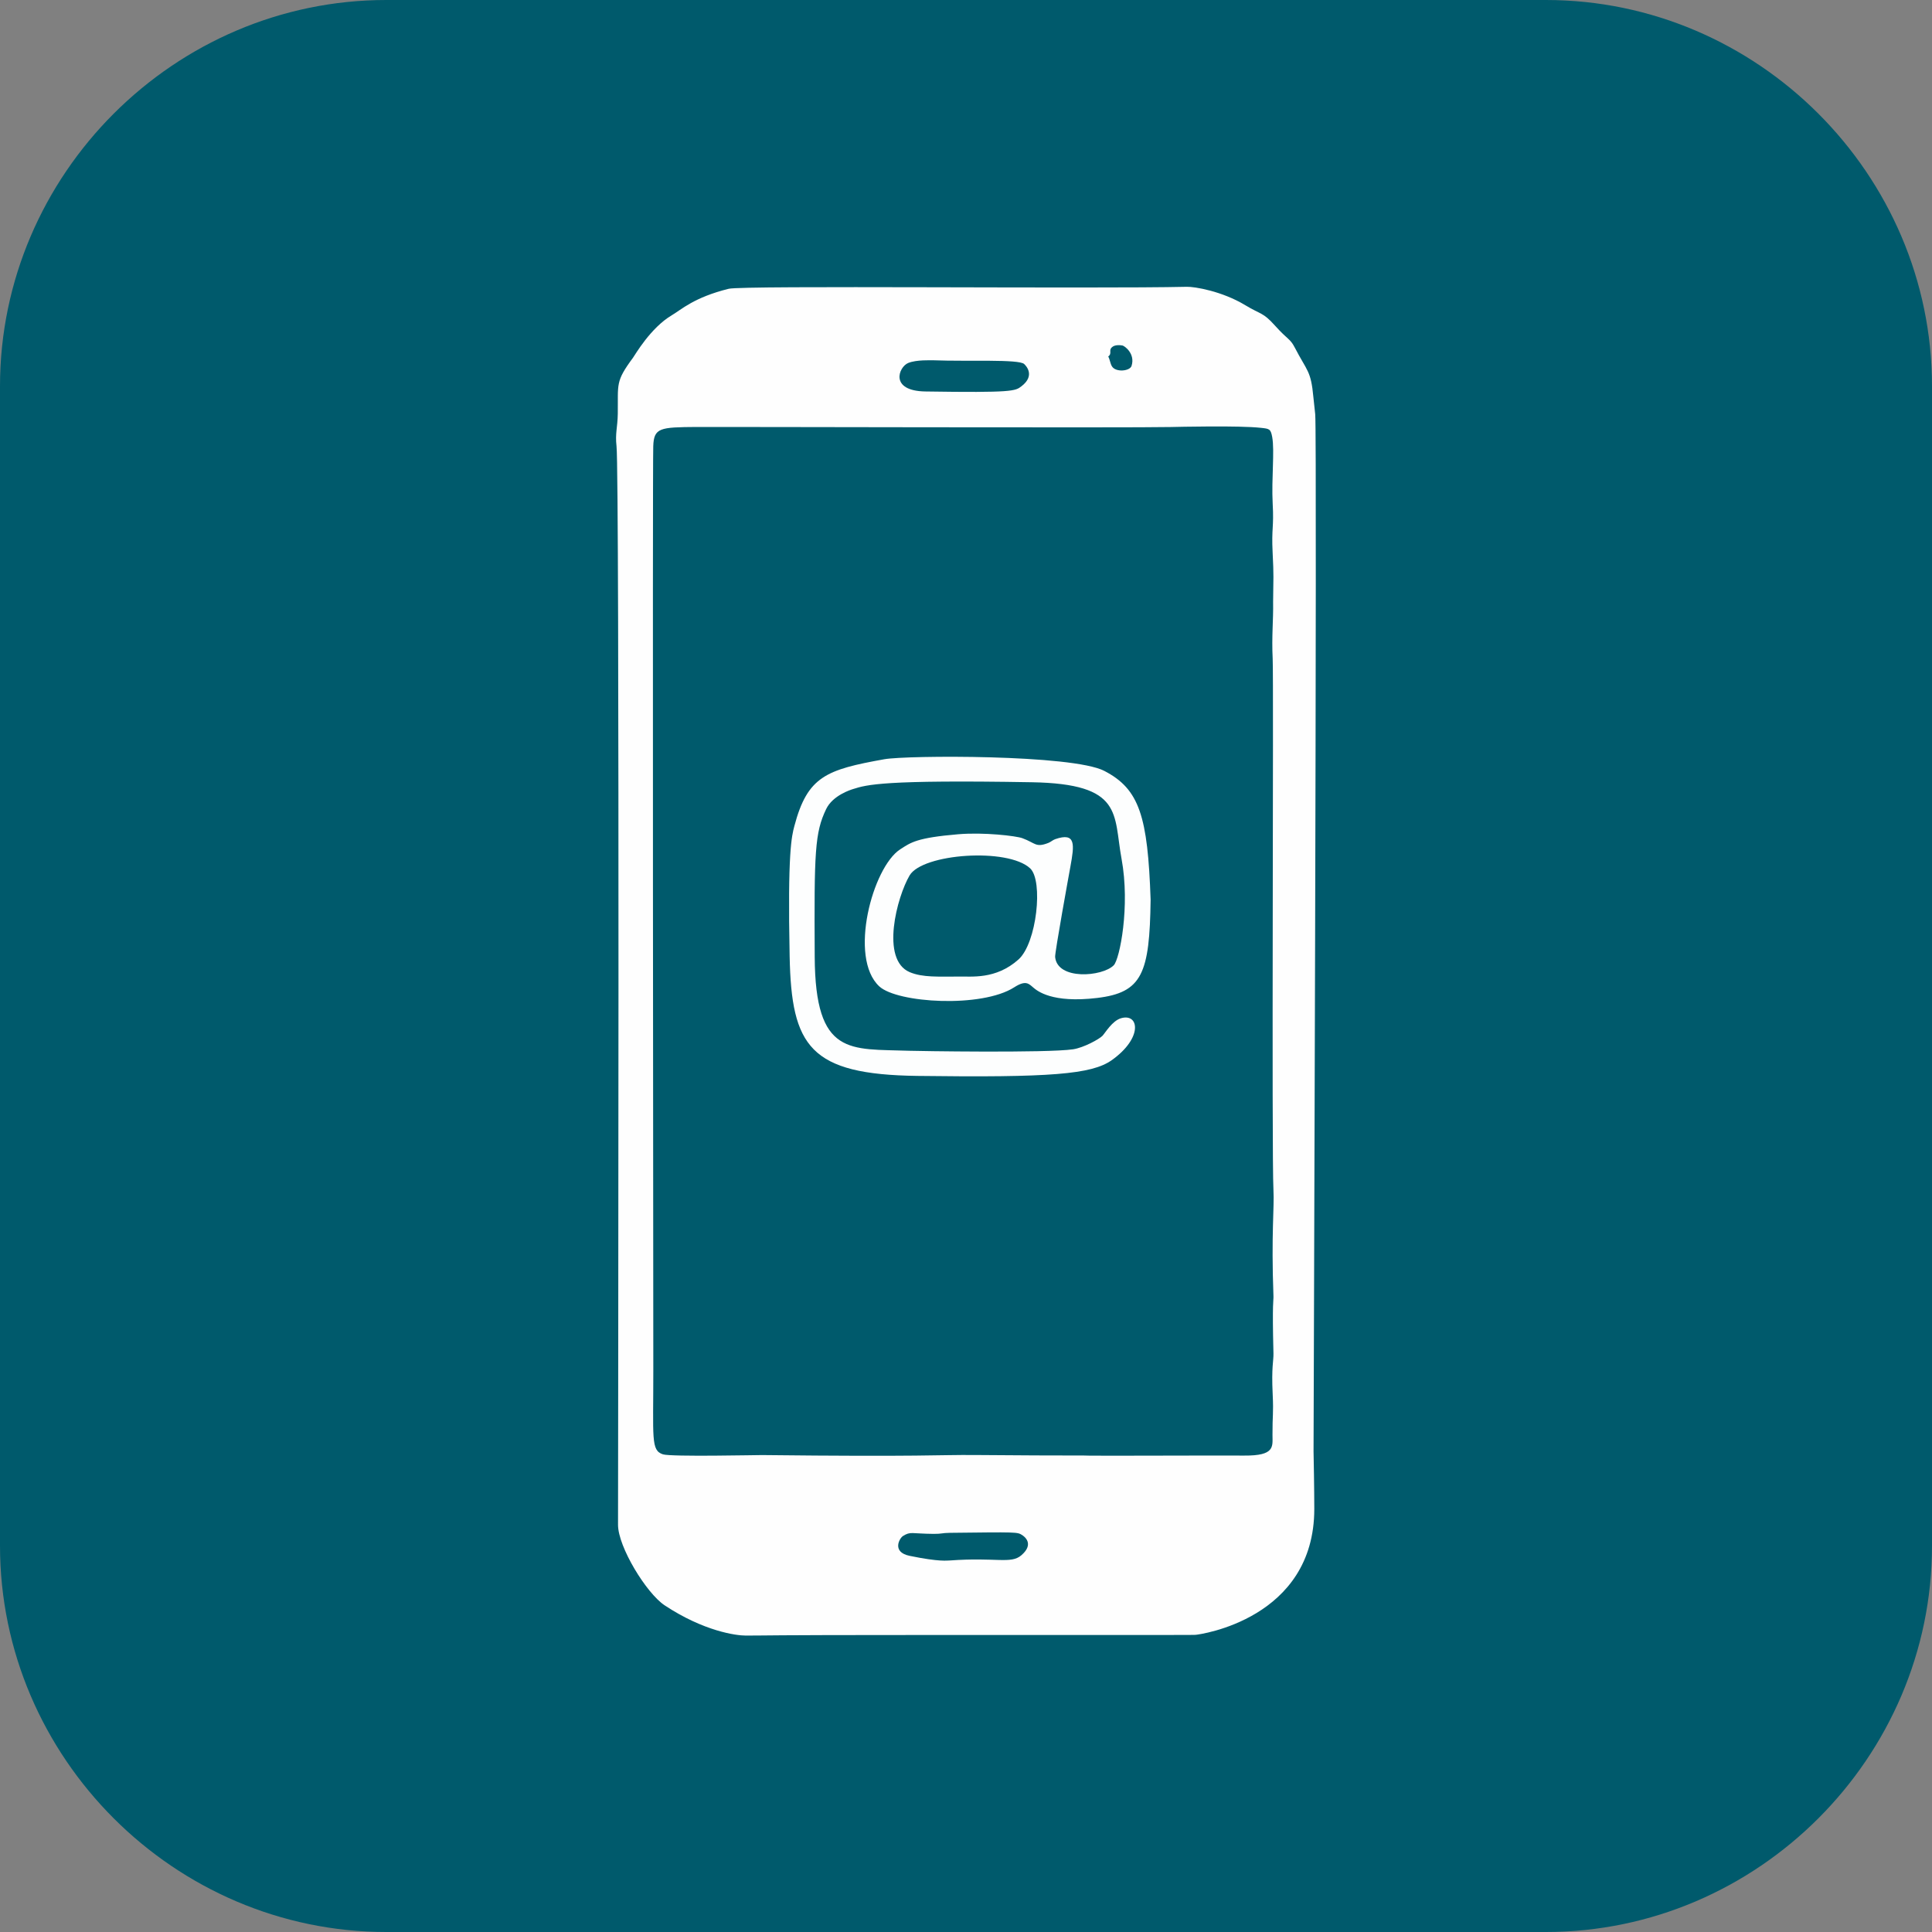 <svg width="72" height="72" viewBox="0 0 72 72" fill="none" xmlns="http://www.w3.org/2000/svg">
<rect x="0" y="0" width="72" height="72" fill="#808080" stroke="none"/>
<g clip-path="url(#clip0_3046_3793)">
<path d="M0 14.391C0.003 6.495 6.501 0 14.397 0H57.609C65.503 0 72 6.497 72 14.391V57.603C72 57.605 72 57.607 72 57.609C72 65.503 65.503 72 57.609 72H14.397C6.499 72 0 65.501 0 57.603V14.391Z" fill="#005A6C"/>
<path fill-rule="evenodd" clip-rule="evenodd" d="M33.88 60.932C28.618 60.932 28.625 60.953 27.79 60.953C27.436 60.953 26.235 60.795 24.772 59.828C24.091 59.378 23.032 57.648 23.032 56.825C23.032 55.71 23.096 17.695 22.976 16.627C22.921 16.144 23.015 15.937 23.023 15.419C23.038 14.297 22.927 14.229 23.591 13.33C23.664 13.232 24.241 12.218 25.038 11.747C25.394 11.537 25.864 11.082 27.157 10.762C27.694 10.629 40.775 10.768 44.232 10.688C44.51 10.681 45.54 10.847 46.413 11.377C46.991 11.727 47.062 11.63 47.51 12.129C48 12.675 48.077 12.612 48.252 12.952C48.714 13.844 48.855 13.805 48.946 14.801C48.966 15.013 48.992 15.224 49.014 15.435C49.09 16.162 48.95 53.972 48.952 54.089C48.957 54.299 48.98 55.518 48.98 56.233C48.98 60.334 44.713 60.917 44.547 60.926C44.433 60.932 44.433 60.932 33.88 60.932Z" fill="#FEFEFE"/>
<path fill-rule="evenodd" clip-rule="evenodd" d="M47.445 22.423C47.457 23.129 47.387 23.718 47.429 24.548C47.468 25.305 47.386 43.059 47.458 44.352C47.494 45.007 47.371 45.956 47.458 48.308C47.465 48.479 47.407 48.476 47.458 50.436C47.465 50.719 47.379 50.932 47.429 51.954C47.465 52.718 47.418 52.714 47.422 53.481C47.424 53.913 47.517 54.254 46.369 54.245C45.323 54.237 40.821 54.258 40.584 54.247C40.244 54.231 40.247 54.256 36.318 54.224C34.959 54.213 34.418 54.293 28.399 54.226C28.267 54.224 25.003 54.296 24.706 54.199C24.251 54.051 24.349 53.615 24.347 51.045C24.344 48.292 24.316 17.45 24.345 16.629C24.369 15.94 24.59 15.921 25.965 15.912C26.78 15.906 42.214 15.947 43.624 15.914C43.893 15.908 46.183 15.854 46.99 15.944C47.299 15.978 47.355 15.978 47.411 16.285C47.506 16.805 47.38 17.841 47.429 18.762C47.479 19.676 47.381 19.671 47.427 20.59C47.473 21.506 47.454 21.5 47.445 22.423Z" fill="#005A6C"/>
<path fill-rule="evenodd" clip-rule="evenodd" d="M42.88 33.528C42.844 36.287 42.562 36.99 40.887 37.191C39.201 37.393 38.653 36.926 38.505 36.801C38.34 36.661 38.229 36.516 37.797 36.794C36.585 37.571 33.442 37.383 32.768 36.759C31.613 35.687 32.519 32.32 33.545 31.654C33.948 31.392 34.166 31.221 35.709 31.09C36.666 31.009 37.869 31.152 38.101 31.237C38.594 31.418 38.593 31.599 39.069 31.413C39.16 31.378 39.233 31.305 39.325 31.273C40.105 31.004 40.039 31.481 39.891 32.294C39.842 32.563 39.306 35.504 39.322 35.664C39.405 36.538 41.082 36.401 41.506 35.973C41.727 35.749 42.124 33.775 41.797 32.006C41.489 30.34 41.878 29.211 38.452 29.152C32.906 29.056 32.305 29.244 31.797 29.404C31.701 29.433 31.032 29.643 30.788 30.153C30.367 31.032 30.34 31.733 30.362 35.658C30.382 39.384 31.682 39.078 33.882 39.159C34.121 39.168 39.012 39.249 39.991 39.104C40.381 39.046 40.962 38.729 41.086 38.601C41.191 38.491 41.447 38.044 41.776 37.947C42.453 37.747 42.603 38.682 41.426 39.513C40.682 40.038 39.151 40.161 34.19 40.096C30.177 40.044 29.497 38.997 29.428 35.654C29.348 31.751 29.504 31.16 29.604 30.783C30.093 28.936 30.787 28.683 32.959 28.294C33.789 28.145 39.959 28.111 41.154 28.729C42.467 29.408 42.773 30.427 42.88 33.528Z" fill="#FDFEFE"/>
<path fill-rule="evenodd" clip-rule="evenodd" d="M35.708 36.394C34.998 36.391 34.386 36.435 33.902 36.229C32.802 35.763 33.432 33.415 33.898 32.625C34.379 31.809 37.556 31.583 38.391 32.361C38.886 32.824 38.637 35.15 37.956 35.757C37.101 36.52 36.189 36.379 35.708 36.394Z" fill="#005A6C"/>
<path fill-rule="evenodd" clip-rule="evenodd" d="M34.796 13.427C36.058 13.476 37.972 13.379 38.168 13.566C38.217 13.613 38.606 13.985 38.062 14.399C37.834 14.572 37.747 14.639 34.49 14.589C33.132 14.569 33.491 13.67 33.849 13.526C34.159 13.402 34.68 13.429 34.796 13.427Z" fill="#005A6C"/>
<path fill-rule="evenodd" clip-rule="evenodd" d="M35.402 58.154C35.299 58.152 35.035 58.216 33.896 57.981C33.224 57.842 33.521 57.323 33.652 57.242C33.94 57.063 33.963 57.157 34.794 57.163C35.1 57.166 35.091 57.128 35.403 57.124C37.897 57.096 37.912 57.091 38.093 57.208C38.144 57.241 38.574 57.521 38.062 57.961C37.672 58.296 37.129 58.028 35.402 58.154Z" fill="#005A6C"/>
<path fill-rule="evenodd" clip-rule="evenodd" d="M41.301 13.286C41.465 13.158 41.292 13.055 41.455 12.928C41.478 12.91 41.575 12.834 41.828 12.875C41.91 12.889 42.314 13.181 42.17 13.635C42.107 13.837 41.567 13.886 41.434 13.644C41.372 13.533 41.362 13.398 41.301 13.286Z" fill="#005A6C"/>
</g>
<defs>
<clipPath id="clip0_3046_3793">
<rect width="72" height="72" fill="white"/>
</clipPath>
</defs>
</svg>
